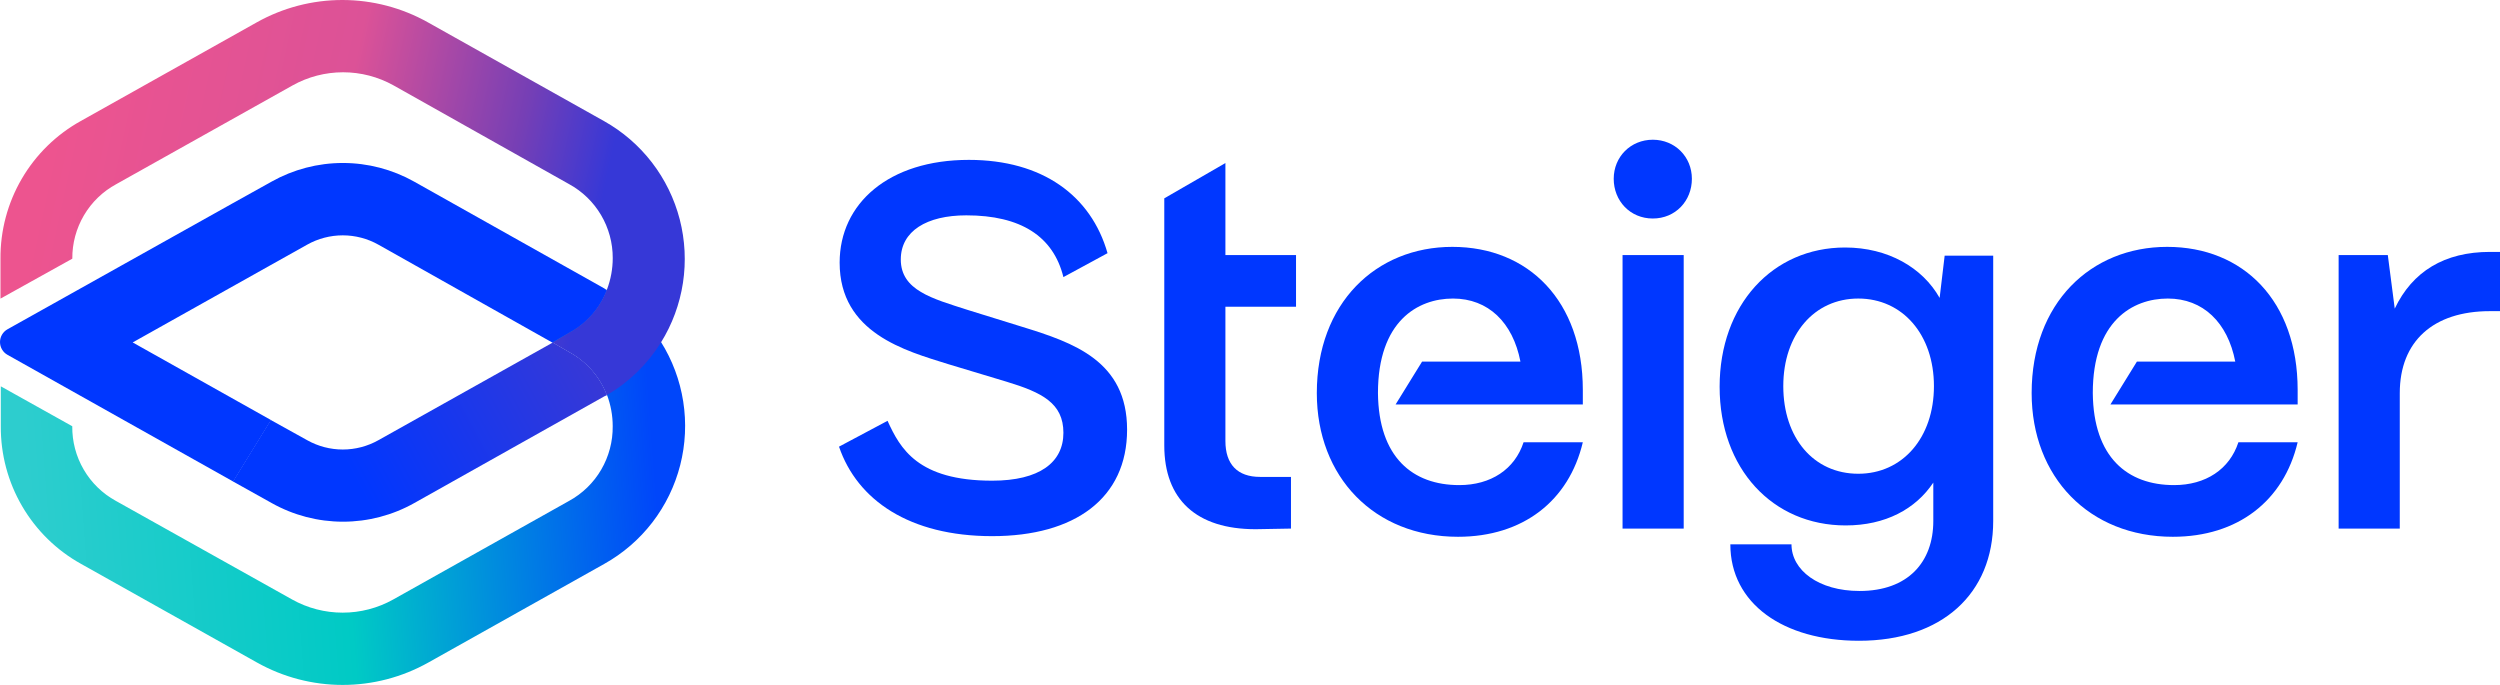<?xml version="1.0" encoding="UTF-8"?> <svg xmlns="http://www.w3.org/2000/svg" width="146" height="40" viewBox="0 0 146 40" fill="none"><path d="M59.711 19.091C62.693 20.012 65.822 21.079 65.822 25.091C65.822 29.103 62.766 31.311 57.944 31.311C53.121 31.311 50.066 29.213 48.998 26.085L51.833 24.576C52.569 26.195 53.6 28.072 57.944 28.072C60.705 28.072 62.103 27.005 62.103 25.275C62.103 23.545 60.852 22.919 58.79 22.294L55.367 21.263C52.9 20.49 49.035 19.459 49.035 15.337C49.035 11.877 51.906 9.337 56.581 9.337C60.889 9.337 63.723 11.435 64.68 14.785L62.103 16.183C61.514 13.791 59.6 12.576 56.434 12.576C54.115 12.576 52.606 13.497 52.606 15.153C52.606 16.956 54.446 17.435 56.508 18.098L59.711 19.091Z" fill="#0037FF"></path><path d="M73.332 30.906C69.871 30.906 67.994 29.176 67.994 26.011V11.583L71.564 9.522V14.895H75.688V17.913H71.564V25.753C71.564 27.115 72.264 27.851 73.589 27.851H75.393V30.869L73.332 30.906Z" fill="#0037FF"></path><path d="M85.222 28.33C87.063 28.33 88.462 27.41 88.977 25.827H92.437C91.627 29.25 88.94 31.348 85.148 31.348C80.252 31.348 76.902 27.851 76.902 22.956C76.902 17.693 80.363 14.417 84.817 14.417C89.272 14.417 92.437 17.582 92.437 22.772V23.619H81.504L83.05 21.116H88.793C88.351 18.834 86.915 17.435 84.854 17.435C82.792 17.435 80.473 18.76 80.473 22.956C80.51 26.71 82.498 28.33 85.222 28.33Z" fill="#0037FF"></path><path d="M94.241 10.442C94.241 9.153 95.235 8.16 96.524 8.16C97.812 8.16 98.806 9.153 98.806 10.442C98.806 11.73 97.849 12.761 96.524 12.761C95.198 12.761 94.241 11.73 94.241 10.442ZM94.757 14.895H98.328V30.869H94.757V14.895Z" fill="#0037FF"></path><path d="M101.052 31.79H104.623C104.623 33.299 106.205 34.513 108.598 34.513C111.433 34.513 112.905 32.82 112.905 30.428V28.183C111.875 29.728 110.108 30.685 107.788 30.685C103.518 30.685 100.426 27.373 100.426 22.588C100.426 17.803 103.518 14.454 107.752 14.454C110.255 14.454 112.28 15.631 113.274 17.398L113.568 14.932H116.403V30.428C116.403 34.661 113.421 37.421 108.562 37.421C104.144 37.421 101.052 35.249 101.052 31.79ZM108.525 27.667C111.102 27.667 112.942 25.569 112.942 22.551C112.942 19.533 111.102 17.435 108.525 17.435C105.948 17.435 104.144 19.533 104.144 22.551C104.144 25.569 105.911 27.667 108.525 27.667Z" fill="#0037FF"></path><path d="M126.968 28.33C128.809 28.33 130.208 27.41 130.723 25.827H134.183C133.374 29.25 130.686 31.348 126.894 31.348C121.998 31.348 118.648 27.851 118.648 22.956C118.648 17.693 122.109 14.417 126.563 14.417C131.017 14.417 134.183 17.582 134.183 22.772V23.619H123.25L124.796 21.116H130.539C130.097 18.834 128.661 17.435 126.6 17.435C124.538 17.435 122.219 18.76 122.219 22.956C122.256 26.71 124.244 28.33 126.968 28.33Z" fill="#0037FF"></path><path d="M136.576 14.895H139.448L139.853 18.024C140.883 15.852 142.761 14.711 145.411 14.711H146V18.171H145.411C142.098 18.171 140.147 19.938 140.147 22.956V30.869H136.576V14.895Z" fill="#0037FF"></path><path d="M33.238 19.467C34.252 18.921 35.036 18.027 35.446 16.947L35.297 16.847L24.185 10.606C22.913 9.893 21.481 9.518 20.023 9.518C18.566 9.518 17.134 9.893 15.862 10.606L13.604 11.863L0.441 19.228C0.307 19.302 0.196 19.41 0.119 19.541C0.041 19.673 0 19.823 0 19.976C0 20.129 0.041 20.279 0.119 20.41C0.196 20.542 0.307 20.65 0.441 20.724L13.619 28.122L15.828 24.532L7.749 19.998L15.812 15.479L17.937 14.289C18.573 13.932 19.289 13.744 20.018 13.744C20.747 13.744 21.463 13.932 22.099 14.289L32.283 20.021L33.238 19.467Z" fill="#0037FF"></path><path d="M35.285 32.934L25.013 38.693C23.484 39.55 21.763 40 20.012 40C18.261 40 16.539 39.55 15.011 38.693L4.739 32.934C3.308 32.141 2.117 30.975 1.292 29.56C0.466 28.145 0.036 26.532 0.047 24.892V22.561L4.22 24.892C4.21 25.782 4.441 26.658 4.89 27.426C5.338 28.194 5.986 28.825 6.765 29.251L17.059 35.01C17.962 35.515 18.978 35.779 20.012 35.779C21.045 35.779 22.062 35.515 22.965 35.01L33.237 29.251C34.016 28.825 34.664 28.194 35.112 27.426C35.56 26.658 35.792 25.782 35.782 24.892C35.782 24.264 35.668 23.641 35.445 23.054C35.036 21.974 34.252 21.079 33.237 20.534L32.282 19.98L33.237 19.427C34.252 18.881 35.036 17.986 35.445 16.907C36.731 17.649 37.814 18.699 38.597 19.964C39.263 21.024 39.706 22.209 39.9 23.447C40.094 24.685 40.034 25.95 39.724 27.164C39.414 28.378 38.86 29.516 38.097 30.508C37.334 31.5 36.377 32.325 35.285 32.934Z" fill="url(#paint0_linear_93_10559)"></path><path d="M35.287 23.149L24.192 29.379C22.92 30.093 21.488 30.467 20.03 30.467C18.573 30.467 17.14 30.093 15.868 29.379L13.605 28.116L15.813 24.528L17.938 25.707C18.574 26.064 19.291 26.252 20.019 26.252C20.748 26.252 21.464 26.064 22.1 25.707L32.284 20.003L33.239 20.557C34.254 21.103 35.038 21.997 35.447 23.077L35.287 23.149Z" fill="url(#paint1_linear_93_10559)"></path><path d="M38.599 20.003C37.814 21.265 36.727 22.329 35.442 23.071C35.033 21.991 34.254 21.12 33.239 20.56L32.274 20.003L33.239 19.427C34.254 18.882 35.038 17.987 35.447 16.907C35.67 16.32 35.784 15.697 35.784 15.069C35.786 14.187 35.551 13.32 35.103 12.561C34.655 11.801 34.011 11.177 33.239 10.755L22.989 4.99C22.086 4.485 21.07 4.221 20.036 4.221C19.003 4.221 17.986 4.485 17.083 4.99L6.789 10.755C6.007 11.178 5.355 11.806 4.903 12.573C4.451 13.34 4.215 14.216 4.223 15.107L0.028 17.439V15.107C0.016 13.468 0.446 11.855 1.272 10.44C2.098 9.025 3.289 7.859 4.719 7.066L14.992 1.307C16.52 0.45 18.241 0 19.992 0C21.743 0 23.465 0.45 24.993 1.307L35.265 7.066C36.354 7.674 37.308 8.497 38.07 9.485C38.832 10.474 39.386 11.607 39.698 12.817C40.009 14.027 40.073 15.288 39.884 16.523C39.695 17.759 39.258 18.943 38.599 20.003Z" fill="url(#paint2_linear_93_10559)"></path><defs><linearGradient id="paint0_linear_93_10559" x1="37.814" y1="21.875" x2="1.382" y2="24.626" gradientUnits="userSpaceOnUse"><stop stop-color="#0046FA"></stop><stop offset="0.501" stop-color="#00CAC5"></stop><stop offset="1" stop-color="#2DCDCE"></stop></linearGradient><linearGradient id="paint1_linear_93_10559" x1="34.227" y1="21.322" x2="20.96" y2="28.485" gradientUnits="userSpaceOnUse"><stop stop-color="#3638D7"></stop><stop offset="1" stop-color="#0037FF"></stop></linearGradient><linearGradient id="paint2_linear_93_10559" x1="2.214" y1="11.63" x2="33.685" y2="18.509" gradientUnits="userSpaceOnUse"><stop stop-color="#ED548F"></stop><stop offset="0.509" stop-color="#DC5297"></stop><stop offset="0.828" stop-color="#763FB5"></stop><stop offset="1" stop-color="#3638D7"></stop></linearGradient></defs></svg> 